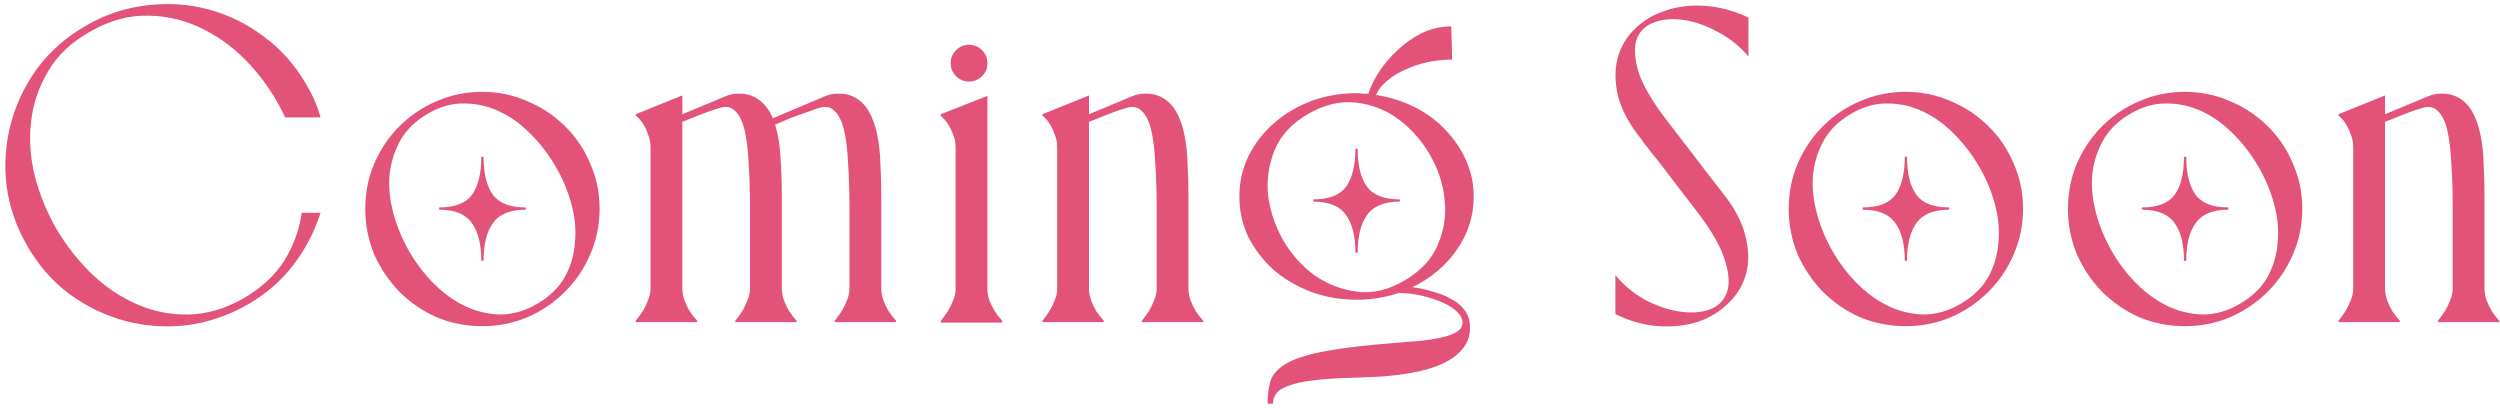 <svg xmlns="http://www.w3.org/2000/svg" width="558" height="91" viewBox="0 0 558 91" fill="none"><path d="M55.241 68C50.907 70.467 46.374 72 41.641 72.6C36.907 73.133 32.307 72.8 27.841 71.6C23.441 70.4 19.307 68.4 15.441 65.6C11.641 62.733 8.507 59.133 6.041 54.8C3.574 50.533 2.041 46.033 1.441 41.3C0.907 36.567 1.241 31.967 2.441 27.5C3.641 23.033 5.641 18.9 8.441 15.1C11.307 11.3 14.907 8.167 19.241 5.7C23.507 3.233 28.007 1.733 32.741 1.2C37.474 0.6 42.074 0.9 46.541 2.1C51.007 3.3 55.141 5.333 58.941 8.2C62.741 11 65.874 14.533 68.341 18.8C69.807 21.267 70.874 23.733 71.541 26.2H63.641C61.707 22 59.174 18.167 56.041 14.7C52.907 11.233 49.407 8.533 45.541 6.6C41.674 4.6 37.541 3.567 33.141 3.5C28.807 3.367 24.441 4.567 20.041 7.1C15.907 9.433 12.807 12.367 10.741 15.9C8.674 19.367 7.407 23.1 6.941 27.1C6.474 31.033 6.741 35.067 7.741 39.2C8.807 43.333 10.407 47.267 12.541 51C14.741 54.733 17.374 58.1 20.441 61.1C23.507 64.033 26.874 66.3 30.541 67.9C34.207 69.5 38.041 70.267 42.041 70.2C46.107 70.133 50.207 68.933 54.341 66.6C58.341 64.267 61.374 61.467 63.441 58.2C65.507 54.867 66.807 51.3 67.341 47.5H71.541C70.207 51.7 68.174 55.6 65.441 59.2C62.707 62.733 59.307 65.667 55.241 68ZM107.631 20.5C111.231 20.5 114.598 21.2 117.731 22.6C120.931 23.933 123.731 25.8 126.131 28.2C128.531 30.533 130.398 33.3 131.731 36.5C133.131 39.633 133.831 43 133.831 46.6C133.831 50.2 133.131 53.6 131.731 56.8C130.398 59.933 128.531 62.7 126.131 65.1C123.731 67.5 120.931 69.4 117.731 70.8C114.598 72.133 111.231 72.8 107.631 72.8C104.031 72.8 100.631 72.133 97.431 70.8C94.298 69.4 91.531 67.5 89.131 65.1C86.798 62.7 84.931 59.933 83.531 56.8C82.198 53.6 81.531 50.2 81.531 46.6C81.531 43 82.198 39.633 83.531 36.5C84.931 33.3 86.798 30.533 89.131 28.2C91.531 25.8 94.298 23.933 97.431 22.6C100.631 21.2 104.031 20.5 107.631 20.5ZM119.931 67.8C122.665 66.2 124.698 64.233 126.031 61.9C127.365 59.5 128.131 56.9 128.331 54.1C128.598 51.3 128.331 48.433 127.531 45.5C126.731 42.567 125.565 39.8 124.031 37.2C122.498 34.533 120.665 32.133 118.531 30C116.398 27.8 114.065 26.1 111.531 24.9C108.998 23.7 106.365 23.1 103.631 23.1C100.898 23.033 98.165 23.8 95.431 25.4C92.698 27 90.665 29 89.331 31.4C87.998 33.8 87.198 36.4 86.931 39.2C86.731 41.933 87.031 44.767 87.831 47.7C88.631 50.633 89.798 53.433 91.331 56.1C92.865 58.767 94.698 61.167 96.831 63.3C98.965 65.433 101.265 67.1 103.731 68.3C106.265 69.5 108.898 70.133 111.631 70.2C114.431 70.2 117.198 69.4 119.931 67.8ZM107.931 35C107.931 38.733 108.631 41.567 110.031 43.5C111.431 45.367 113.865 46.3 117.331 46.3V46.8C113.865 46.8 111.431 47.8 110.031 49.8C108.631 51.733 107.931 54.533 107.931 58.2H107.431C107.431 54.533 106.731 51.733 105.331 49.8C103.931 47.8 101.498 46.8 98.031 46.8V46.3C101.498 46.3 103.931 45.367 105.331 43.5C106.731 41.567 107.431 38.733 107.431 35H107.931ZM164.102 71.6C164.702 70.867 165.236 70.133 165.702 69.4C166.102 68.733 166.469 67.967 166.802 67.1C167.202 66.233 167.402 65.333 167.402 64.4V46.5C167.402 42.833 167.302 39.533 167.102 36.6C166.969 33.6 166.669 31.1 166.202 29.1C165.736 27.1 165.036 25.667 164.102 24.8C163.236 23.867 162.069 23.633 160.602 24.1C159.669 24.367 158.402 24.8 156.802 25.4C155.269 26 153.769 26.6 152.302 27.2V64.4C152.302 65.333 152.469 66.233 152.802 67.1C153.136 67.967 153.502 68.733 153.902 69.4C154.369 70.133 154.936 70.867 155.602 71.6V71.9H141.902V71.6C142.502 70.867 143.036 70.133 143.502 69.4C143.902 68.733 144.269 67.967 144.602 67.1C145.002 66.233 145.202 65.333 145.202 64.4V33C145.202 31.8 145.002 30.767 144.602 29.9C144.269 28.967 143.902 28.2 143.502 27.6C143.036 26.867 142.502 26.267 141.902 25.8V25.5L152.302 21.3V25.5L161.902 21.5C162.969 21.033 164.069 20.833 165.202 20.9C166.402 20.9 167.502 21.167 168.502 21.7C170.236 22.633 171.569 24.2 172.502 26.4L184.102 21.5C185.169 21.033 186.269 20.833 187.402 20.9C188.602 20.9 189.702 21.167 190.702 21.7C192.102 22.433 193.202 23.533 194.002 25C194.802 26.4 195.402 28.1 195.802 30.1C196.202 32.033 196.436 34.167 196.502 36.5C196.636 38.833 196.702 41.3 196.702 43.9V64.4C196.702 65.333 196.869 66.233 197.202 67.1C197.536 67.967 197.902 68.733 198.302 69.4C198.769 70.133 199.336 70.867 200.002 71.6V71.9H186.302V71.6C186.902 70.867 187.436 70.133 187.902 69.4C188.302 68.733 188.669 67.967 189.002 67.1C189.402 66.233 189.602 65.333 189.602 64.4V46.5C189.602 42.833 189.502 39.533 189.302 36.6C189.169 33.6 188.869 31.1 188.402 29.1C187.936 27.1 187.236 25.667 186.302 24.8C185.436 23.867 184.269 23.633 182.802 24.1C182.269 24.233 181.602 24.467 180.802 24.8C180.002 25.067 179.136 25.367 178.202 25.7C177.269 26.033 176.336 26.4 175.402 26.8C174.536 27.2 173.736 27.533 173.002 27.8C173.669 29.933 174.069 32.367 174.202 35.1C174.402 37.833 174.502 40.767 174.502 43.9V64.4C174.502 65.333 174.669 66.233 175.002 67.1C175.336 67.967 175.702 68.733 176.102 69.4C176.569 70.133 177.136 70.867 177.802 71.6V71.9H164.102V71.6ZM220.388 64.5C220.388 65.433 220.555 66.333 220.888 67.2C221.222 68 221.588 68.733 221.988 69.4C222.455 70.133 223.022 70.867 223.688 71.6V72H209.988V71.6C210.588 70.867 211.122 70.133 211.588 69.4C211.988 68.733 212.355 68 212.688 67.2C213.088 66.333 213.288 65.433 213.288 64.5V33C213.288 31.8 213.088 30.767 212.688 29.9C212.355 29.033 211.988 28.3 211.588 27.7C211.122 26.967 210.588 26.367 209.988 25.9V25.5L220.388 21.4V64.5ZM216.288 18.2C215.155 18.2 214.188 17.8 213.388 17C212.588 16.2 212.188 15.233 212.188 14.1C212.188 12.967 212.588 12 213.388 11.2C214.188 10.4 215.155 10 216.288 10C217.422 10 218.388 10.4 219.188 11.2C219.988 12 220.388 12.967 220.388 14.1C220.388 15.233 219.988 16.2 219.188 17C218.388 17.8 217.422 18.2 216.288 18.2ZM268.564 71.9H254.864V71.6C255.464 70.867 255.997 70.133 256.464 69.4C256.864 68.733 257.231 67.967 257.564 67.1C257.964 66.233 258.164 65.333 258.164 64.4V46.5C258.164 42.833 258.064 39.533 257.864 36.6C257.731 33.6 257.431 31.1 256.964 29.1C256.497 27.1 255.797 25.667 254.864 24.8C253.997 23.867 252.831 23.633 251.364 24.1C250.431 24.367 249.164 24.8 247.564 25.4C246.031 26 244.531 26.6 243.064 27.2V64.4C243.064 65.333 243.231 66.233 243.564 67.1C243.897 67.967 244.264 68.733 244.664 69.4C245.131 70.133 245.697 70.867 246.364 71.6V71.9H232.664V71.6C233.264 70.867 233.797 70.133 234.264 69.4C234.664 68.733 235.031 67.967 235.364 67.1C235.764 66.233 235.964 65.333 235.964 64.4V33C235.964 31.8 235.764 30.767 235.364 29.9C235.031 28.967 234.664 28.2 234.264 27.6C233.797 26.867 233.264 26.267 232.664 25.8V25.5L243.064 21.3V25.5L252.664 21.5C253.731 21.033 254.831 20.833 255.964 20.9C257.164 20.9 258.264 21.167 259.264 21.7C260.664 22.433 261.764 23.533 262.564 25C263.364 26.4 263.964 28.1 264.364 30.1C264.764 32.033 264.997 34.167 265.064 36.5C265.197 38.833 265.264 41.3 265.264 43.9V64.4C265.264 65.333 265.431 66.233 265.764 67.1C266.097 67.967 266.464 68.733 266.864 69.4C267.331 70.133 267.897 70.867 268.564 71.6V71.9ZM315.229 64.1C316.829 64.3 318.362 64.633 319.829 65.1C321.362 65.5 322.696 66.033 323.829 66.7C325.029 67.3 325.996 68.067 326.729 69C327.462 69.867 327.896 70.867 328.029 72C328.296 74.2 327.862 76.033 326.729 77.5C325.662 78.967 324.129 80.167 322.129 81.1C320.129 82.033 317.796 82.733 315.129 83.2C312.529 83.667 309.896 83.967 307.229 84.1C304.562 84.233 301.862 84.333 299.129 84.4C296.396 84.533 293.896 84.767 291.629 85.1C289.429 85.433 287.629 85.967 286.229 86.7C284.829 87.5 284.129 88.633 284.129 90.1H282.929C282.929 88.233 283.129 86.6 283.529 85.2C283.929 83.8 284.929 82.567 286.529 81.5C288.129 80.433 290.529 79.533 293.729 78.8C296.996 78.067 301.462 77.433 307.129 76.9C309.529 76.7 311.862 76.5 314.129 76.3C316.462 76.167 318.529 75.933 320.329 75.6C322.129 75.333 323.596 74.9 324.729 74.3C325.862 73.767 326.429 73 326.429 72C326.429 71.2 326.029 70.4 325.229 69.6C324.429 68.8 323.329 68.1 321.929 67.5C320.596 66.9 319.062 66.4 317.329 66C315.662 65.6 313.929 65.4 312.129 65.4C309.196 66.4 306.062 66.9 302.729 66.9C299.129 66.9 295.729 66.3 292.529 65.1C289.396 63.9 286.629 62.267 284.229 60.2C281.896 58.067 280.029 55.633 278.629 52.9C277.296 50.1 276.629 47.1 276.629 43.9C276.629 40.7 277.296 37.7 278.629 34.9C280.029 32.1 281.896 29.667 284.229 27.6C286.629 25.467 289.396 23.8 292.529 22.6C295.729 21.4 299.129 20.8 302.729 20.8C303.196 20.8 303.629 20.833 304.029 20.9C304.496 20.9 304.962 20.9 305.429 20.9C305.896 19.367 306.696 17.733 307.829 16C308.962 14.267 310.329 12.667 311.929 11.2C313.529 9.667 315.329 8.4 317.329 7.4C319.396 6.4 321.596 5.9 323.929 5.9L324.129 13.3C322.196 13.3 320.329 13.5 318.529 13.9C316.729 14.3 315.062 14.867 313.529 15.6C311.996 16.267 310.662 17.1 309.529 18.1C308.396 19.033 307.596 20.067 307.129 21.2C310.196 21.667 313.062 22.567 315.729 23.9C318.396 25.233 320.696 26.933 322.629 29C324.562 31 326.096 33.267 327.229 35.8C328.362 38.333 328.929 41.033 328.929 43.9C328.929 48.233 327.662 52.2 325.129 55.8C322.596 59.4 319.296 62.167 315.229 64.1ZM292.029 25.4C288.429 27.467 285.929 30.133 284.529 33.4C283.196 36.667 282.696 40.033 283.029 43.5C283.429 46.9 284.529 50.233 286.329 53.5C288.196 56.7 290.529 59.333 293.329 61.4C296.196 63.4 299.362 64.633 302.829 65.1C306.296 65.567 309.862 64.733 313.529 62.6C317.129 60.467 319.596 57.8 320.929 54.6C322.329 51.333 322.829 47.967 322.429 44.5C322.096 41.033 320.996 37.7 319.129 34.5C317.262 31.3 314.929 28.667 312.129 26.6C309.329 24.533 306.162 23.3 302.629 22.9C299.162 22.5 295.629 23.333 292.029 25.4ZM303.029 33.2C303.029 36.933 303.729 39.767 305.129 41.7C306.529 43.567 308.962 44.5 312.429 44.5V45C308.962 45 306.529 46 305.129 48C303.729 49.933 303.029 52.733 303.029 56.4H302.529C302.529 52.733 301.829 49.933 300.429 48C299.029 46 296.596 45 293.129 45V44.5C296.596 44.5 299.029 43.567 300.429 41.7C301.829 39.767 302.529 36.933 302.529 33.2H303.029ZM384.455 43C387.121 46.333 388.821 49.533 389.555 52.6C390.355 55.667 390.421 58.467 389.755 61C389.088 63.533 387.788 65.733 385.855 67.6C383.988 69.467 381.721 70.867 379.055 71.8C376.388 72.667 373.455 73 370.255 72.8C367.055 72.6 363.821 71.7 360.555 70.1V61.4C362.421 63.667 364.621 65.5 367.155 66.9C369.688 68.233 372.188 69.1 374.655 69.5C377.121 69.9 379.321 69.8 381.255 69.2C383.255 68.533 384.621 67.3 385.355 65.5C386.088 63.7 385.988 61.3 385.055 58.3C384.188 55.233 382.088 51.533 378.755 47.2L372.755 39.4C372.021 38.4 371.288 37.433 370.555 36.5C369.821 35.567 369.155 34.733 368.555 34C367.955 33.2 367.455 32.567 367.055 32.1C366.655 31.567 366.421 31.233 366.355 31.1C363.688 27.767 361.955 24.567 361.155 21.5C360.421 18.367 360.388 15.533 361.055 13C361.721 10.467 362.988 8.3 364.855 6.5C366.721 4.633 368.988 3.267 371.655 2.4C374.321 1.467 377.255 1.1 380.455 1.3C383.655 1.5 386.921 2.367 390.255 3.9V12.6C388.388 10.4 386.155 8.6 383.555 7.2C381.021 5.8 378.521 4.9 376.055 4.5C373.655 4.1 371.455 4.233 369.455 4.9C367.455 5.567 366.088 6.8 365.355 8.6C364.688 10.4 364.788 12.833 365.655 15.9C366.588 18.9 368.721 22.567 372.055 26.9L378.055 34.7C378.788 35.7 379.521 36.667 380.255 37.6C380.988 38.533 381.655 39.4 382.255 40.2C382.855 40.933 383.355 41.567 383.755 42.1C384.155 42.633 384.388 42.933 384.455 43ZM425.346 20.5C428.946 20.5 432.313 21.2 435.446 22.6C438.646 23.933 441.446 25.8 443.846 28.2C446.246 30.533 448.113 33.3 449.446 36.5C450.846 39.633 451.546 43 451.546 46.6C451.546 50.2 450.846 53.6 449.446 56.8C448.113 59.933 446.246 62.7 443.846 65.1C441.446 67.5 438.646 69.4 435.446 70.8C432.313 72.133 428.946 72.8 425.346 72.8C421.746 72.8 418.346 72.133 415.146 70.8C412.013 69.4 409.246 67.5 406.846 65.1C404.513 62.7 402.646 59.933 401.246 56.8C399.913 53.6 399.246 50.2 399.246 46.6C399.246 43 399.913 39.633 401.246 36.5C402.646 33.3 404.513 30.533 406.846 28.2C409.246 25.8 412.013 23.933 415.146 22.6C418.346 21.2 421.746 20.5 425.346 20.5ZM437.646 67.8C440.379 66.2 442.413 64.233 443.746 61.9C445.079 59.5 445.846 56.9 446.046 54.1C446.313 51.3 446.046 48.433 445.246 45.5C444.446 42.567 443.279 39.8 441.746 37.2C440.213 34.533 438.379 32.133 436.246 30C434.113 27.8 431.779 26.1 429.246 24.9C426.713 23.7 424.079 23.1 421.346 23.1C418.613 23.033 415.879 23.8 413.146 25.4C410.413 27 408.379 29 407.046 31.4C405.713 33.8 404.913 36.4 404.646 39.2C404.446 41.933 404.746 44.767 405.546 47.7C406.346 50.633 407.513 53.433 409.046 56.1C410.579 58.767 412.413 61.167 414.546 63.3C416.679 65.433 418.979 67.1 421.446 68.3C423.979 69.5 426.613 70.133 429.346 70.2C432.146 70.2 434.913 69.4 437.646 67.8ZM425.646 35C425.646 38.733 426.346 41.567 427.746 43.5C429.146 45.367 431.579 46.3 435.046 46.3V46.8C431.579 46.8 429.146 47.8 427.746 49.8C426.346 51.733 425.646 54.533 425.646 58.2H425.146C425.146 54.533 424.446 51.733 423.046 49.8C421.646 47.8 419.213 46.8 415.746 46.8V46.3C419.213 46.3 421.646 45.367 423.046 43.5C424.446 41.567 425.146 38.733 425.146 35H425.646ZM487.67 20.5C491.27 20.5 494.637 21.2 497.77 22.6C500.97 23.933 503.77 25.8 506.17 28.2C508.57 30.533 510.437 33.3 511.77 36.5C513.17 39.633 513.87 43 513.87 46.6C513.87 50.2 513.17 53.6 511.77 56.8C510.437 59.933 508.57 62.7 506.17 65.1C503.77 67.5 500.97 69.4 497.77 70.8C494.637 72.133 491.27 72.8 487.67 72.8C484.07 72.8 480.67 72.133 477.47 70.8C474.337 69.4 471.57 67.5 469.17 65.1C466.837 62.7 464.97 59.933 463.57 56.8C462.237 53.6 461.57 50.2 461.57 46.6C461.57 43 462.237 39.633 463.57 36.5C464.97 33.3 466.837 30.533 469.17 28.2C471.57 25.8 474.337 23.933 477.47 22.6C480.67 21.2 484.07 20.5 487.67 20.5ZM499.97 67.8C502.704 66.2 504.737 64.233 506.07 61.9C507.404 59.5 508.17 56.9 508.37 54.1C508.637 51.3 508.37 48.433 507.57 45.5C506.77 42.567 505.604 39.8 504.07 37.2C502.537 34.533 500.704 32.133 498.57 30C496.437 27.8 494.104 26.1 491.57 24.9C489.037 23.7 486.404 23.1 483.67 23.1C480.937 23.033 478.204 23.8 475.47 25.4C472.737 27 470.704 29 469.37 31.4C468.037 33.8 467.237 36.4 466.97 39.2C466.77 41.933 467.07 44.767 467.87 47.7C468.67 50.633 469.837 53.433 471.37 56.1C472.904 58.767 474.737 61.167 476.87 63.3C479.004 65.433 481.304 67.1 483.77 68.3C486.304 69.5 488.937 70.133 491.67 70.2C494.47 70.2 497.237 69.4 499.97 67.8ZM487.97 35C487.97 38.733 488.67 41.567 490.07 43.5C491.47 45.367 493.904 46.3 497.37 46.3V46.8C493.904 46.8 491.47 47.8 490.07 49.8C488.67 51.733 487.97 54.533 487.97 58.2H487.47C487.47 54.533 486.77 51.733 485.37 49.8C483.97 47.8 481.537 46.8 478.07 46.8V46.3C481.537 46.3 483.97 45.367 485.37 43.5C486.77 41.567 487.47 38.733 487.47 35H487.97ZM557.841 71.9H544.141V71.6C544.741 70.867 545.275 70.133 545.741 69.4C546.141 68.733 546.508 67.967 546.841 67.1C547.241 66.233 547.441 65.333 547.441 64.4V46.5C547.441 42.833 547.341 39.533 547.141 36.6C547.008 33.6 546.708 31.1 546.241 29.1C545.775 27.1 545.075 25.667 544.141 24.8C543.275 23.867 542.108 23.633 540.641 24.1C539.708 24.367 538.441 24.8 536.841 25.4C535.308 26 533.808 26.6 532.341 27.2V64.4C532.341 65.333 532.508 66.233 532.841 67.1C533.175 67.967 533.541 68.733 533.941 69.4C534.408 70.133 534.975 70.867 535.641 71.6V71.9H521.941V71.6C522.541 70.867 523.075 70.133 523.541 69.4C523.941 68.733 524.308 67.967 524.641 67.1C525.041 66.233 525.241 65.333 525.241 64.4V33C525.241 31.8 525.041 30.767 524.641 29.9C524.308 28.967 523.941 28.2 523.541 27.6C523.075 26.867 522.541 26.267 521.941 25.8V25.5L532.341 21.3V25.5L541.941 21.5C543.008 21.033 544.108 20.833 545.241 20.9C546.441 20.9 547.541 21.167 548.541 21.7C549.941 22.433 551.041 23.533 551.841 25C552.641 26.4 553.241 28.1 553.641 30.1C554.041 32.033 554.275 34.167 554.341 36.5C554.475 38.833 554.541 41.3 554.541 43.9V64.4C554.541 65.333 554.708 66.233 555.041 67.1C555.375 67.967 555.741 68.733 556.141 69.4C556.608 70.133 557.175 70.867 557.841 71.6V71.9Z" fill="#E35278"></path></svg>